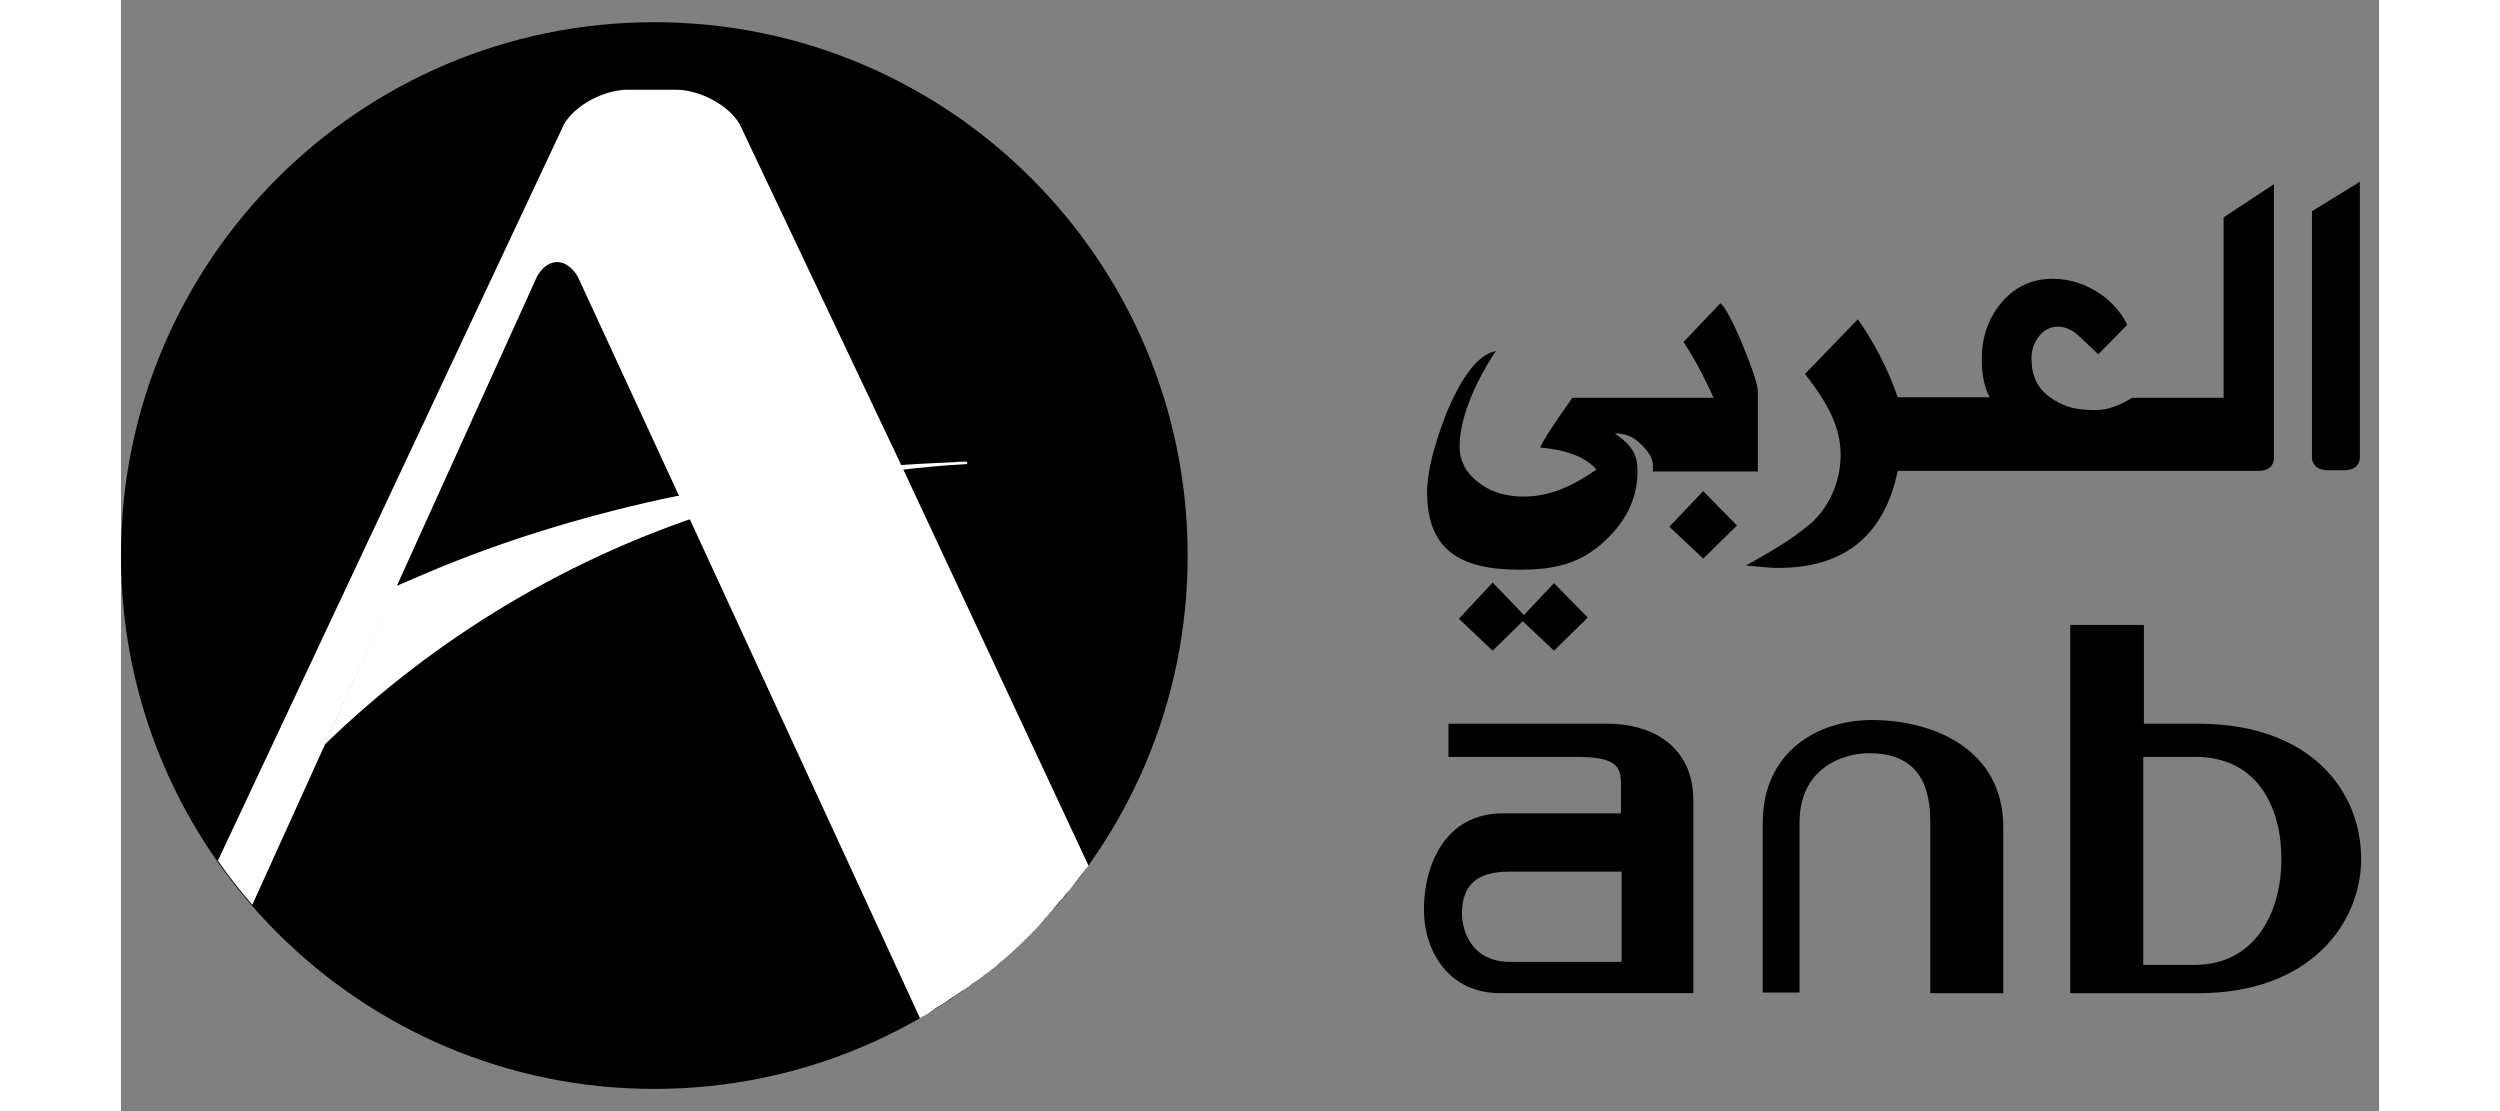 <svg xml:space="preserve" viewBox="0 129.024 516.096 253.952" y="0px" x="0px" xmlns:xlink="http://www.w3.org/1999/xlink" xmlns="http://www.w3.org/2000/svg" id="Layer_1" version="1.1" width="144" height="64">
<rect x="0" y="129.024" width="516.096" height="253.952" fill="#808080" stroke="none"/>
<style type="text/css">
	.st0{fill:#000000;}
	.st1{fill:#ffffff;}
	.st2{fill:#ffffff;}
	.st4{fill:#000000;}
</style>
<g id="XMLID_1_">
	
		<radialGradient gradientUnits="userSpaceOnUse" gradientTransform="matrix(330.722 0 0 -330.722 -1863.894 167512.172)" r="0.809" cy="505.943" cx="6.079" id="SVGID_1_">
		<stop style="stop-color:#000000" offset="0"/>
		<stop style="stop-color:#000000" offset="0.098"/>
		<stop style="stop-color:#000000" offset="0.199"/>
		<stop style="stop-color:#000000" offset="0.301"/>
		<stop style="stop-color:#000000" offset="0.405"/>
		<stop style="stop-color:#000000" offset="0.51"/>
		<stop style="stop-color:#000000" offset="0.616"/>
		<stop style="stop-color:#000000" offset="0.72"/>
		<stop style="stop-color:#000000" offset="0.809"/>
		<stop style="stop-color:#000000" offset="1"/>
	</radialGradient>
	<path d="M243.8,256c0,67.33-54.57,121.9-121.9,121.9S0,323.33,0,256s54.57-121.9,121.9-121.9S243.8,188.67,243.8,256z" class="st0"/>
	<path d="M178.43,235.52L178.43,235.52l-37.03-78.13c-2.52-4.35-9.12-7.86-14.59-7.86h-10.94&#10;&#9;&#9;c-5.47,0-12.06,3.51-14.59,7.86L22.16,325.72c2.38,3.51,5.05,6.87,7.86,10.1l65.09-143.64c2.52-4.35,6.59-4.35,9.26,0l22.16,47.97&#10;&#9;&#9;l56.11,121.62c0,0,0.14,0,0.14-0.14c0.84-0.42,1.82-0.98,2.52-1.54c0.28-0.14,0.7-0.42,0.98-0.7c0.56-0.28,1.12-0.7,1.68-0.98&#10;&#9;&#9;c0.28-0.28,0.7-0.42,0.98-0.7c0.42-0.28,0.98-0.7,1.54-0.98c0.28-0.28,0.7-0.42,0.98-0.7c0.42-0.28,0.98-0.7,1.54-0.98&#10;&#9;&#9;c0.28-0.28,0.7-0.42,0.98-0.7c0.42-0.42,0.98-0.7,1.54-1.12c0.28-0.28,0.7-0.42,0.98-0.7c0.56-0.42,0.98-0.84,1.68-1.26&#10;&#9;&#9;c0.28-0.28,0.56-0.42,0.84-0.7c0.7-0.42,1.26-0.98,1.82-1.54c0.14-0.14,0.42-0.28,0.56-0.42c0.84-0.7,1.68-1.4,2.38-2.1&#10;&#9;&#9;c0.84-0.7,1.54-1.4,2.24-2.1c0.14-0.14,0.42-0.42,0.56-0.56c0.56-0.56,1.12-0.98,1.68-1.68c0.28-0.28,0.42-0.42,0.7-0.7&#10;&#9;&#9;c0.42-0.42,0.98-0.98,1.4-1.54c0.28-0.28,0.42-0.42,0.7-0.84c0.42-0.42,0.98-0.98,1.4-1.54c0.28-0.28,0.42-0.42,0.7-0.84&#10;&#9;&#9;c0.42-0.56,0.98-1.12,1.4-1.68c0.28-0.28,0.42-0.42,0.7-0.7c0.42-0.7,0.98-1.26,1.54-1.82c0.14-0.14,0.28-0.42,0.42-0.56&#10;&#9;&#9;c1.26-1.68,2.52-3.37,3.93-5.05L178.43,235.52z" class="st1" id="XMLID_2_"/>
	<path d="M193.3,234.54c-0.98,0-1.96,0-3.09,0.14c-1.12,0-2.24,0.14-3.37,0.14&#10;&#9;&#9;c-6.03,0.28-12.06,0.7-18.1,1.26c-10.94,0.98-21.74,2.52-32.12,4.49c-2.67,0.42-5.19,0.98-7.86,1.54&#10;&#9;&#9;c-0.56,0.14-0.98,0.28-1.68,0.28c-1.12,0.28-2.24,0.42-3.37,0.7c-19.22,4.21-37.03,9.82-53.02,16.55&#10;&#9;&#9;c-2.67,1.12-5.19,2.24-7.86,3.37L46.57,299.2c24.97-24.27,56.39-43.48,92.02-54.29c7.57-2.38,15.43-4.35,23.29-5.89&#10;&#9;&#9;c10.66-2.1,21.18-3.37,31.56-3.93L193.3,234.54z" class="st2" id="XMLID_3_"/>
	<path d="M319.68,259.23c6.59,0,12.76-0.84,18.38-5.61s8.56-10.38,8.56-16.83c0-3.79-1.12-5.89-5.19-8.7&#10;&#9;&#9;h0.84c1.96,0.28,3.37,0.7,5.19,2.52c1.68,1.54,2.67,3.37,2.67,4.49v1.68h3.79h20.2v-18.24c0-1.68-1.26-5.19-3.51-10.8&#10;&#9;&#9;c-2.38-5.61-4.07-8.7-5.05-9.4l-8.42,8.84c3.37,5.19,5.61,9.96,6.87,12.76h-32.26c0,0-5.89,8.14-7.43,11.36&#10;&#9;&#9;c6.17,0.56,10.52,2.24,12.91,5.05c-5.05,3.51-10.38,6.17-16.55,6.17c-3.79,0-7.15-0.84-9.82-2.81c-3.23-2.24-4.91-5.05-4.91-8.7&#10;&#9;&#9;c0-5.61,2.81-13.47,8.28-21.74c-3.79,0.7-7.57,5.33-11.22,14.03c-2.95,7.57-4.49,13.61-4.49,18.38&#10;&#9;&#9;C298.64,254.46,305.66,259.23,319.68,259.23z M353.91,249.41l7.72,7.29l7.72-7.57l-7.72-7.86L353.91,249.41z M313.51,262.17&#10;&#9;&#9;l-7.72,8.28l7.72,7.29l6.87-6.73l7.15,6.73l7.72-7.57l-7.72-7.86l-6.87,7.29L313.51,262.17z M406.09,236.64h11.92h47.83h22.72&#10;&#9;&#9;c4.07,0,3.51-3.51,3.51-3.51v-62l-11.5,7.57v41.24h-20.9c-2.52,1.54-5.33,2.81-8.28,2.81c-4.35,0-6.73-0.56-9.68-2.38&#10;&#9;&#9;c-3.79-2.38-5.05-5.47-5.05-9.54c0-1.82,0.56-3.37,1.68-4.91c1.12-1.4,2.52-2.24,4.35-2.24c1.54,0,3.37,0.7,4.77,2.1l4.49,4.21&#10;&#9;&#9;l6.59-6.73c-0.98-2.1-2.52-4.07-4.77-6.03c-4.07-3.23-8.28-4.49-12.34-4.49c-4.63,0-8.56,1.82-11.64,5.47&#10;&#9;&#9;c-3.09,3.65-4.49,8-4.49,12.91c0,3.51,0.56,6.45,1.82,8.7h-21.04c-3.51-10.38-9.12-17.81-9.12-17.81l-12.06,12.48&#10;&#9;&#9;c5.47,7.01,8.14,12.34,8.14,18.52c0,6.31-2.81,12.06-6.73,15.57c-5.33,4.49-10.24,7.01-14.87,9.68c3.93,0.42,6.17,0.56,7.01,0.56&#10;&#9;&#9;C393.75,258.95,403.01,251.51,406.09,236.64z M400.2,293.59c-12.48,0-24.97,7.29-24.97,23.57v38.72h8.42v-38.86&#10;&#9;&#9;c0-12.48,9.96-15.85,15.85-15.85c9.4,0,14.03,5.05,14.03,15.57v39.28h16.69v-37.87C430.22,300.05,413.95,293.59,400.2,293.59z&#10;&#9;&#9; M340.02,294.44h-36.61v7.57h28.76c9.26,0,10.66,1.82,10.66,6.17c0,0,0,4.91,0,6.73c-2.52,0-26.93,0-26.93,0&#10;&#9;&#9;c-13.33,0-18.1,11.92-18.1,22.02c0,9.26,5.47,19.08,17.39,19.08h44.19v-43.48C359.66,299.06,349.14,294.44,340.02,294.44z&#10;&#9;&#9; M342.83,348.86c-2.52,0-25.39,0-25.39,0c-8.7,0-10.94-7.01-10.94-11.08c0-6.45,3.37-9.54,10.8-9.54c0,0,23.15,0,25.67,0v20.62&#10;&#9;&#9;H342.83z M474.83,294.44c0,0-10.24,0-12.48,0c0-2.38,0-22.58,0-22.58h-16.83v84.16h29.32c25.53,0,37.17-15.99,37.17-30.72&#10;&#9;&#9;C512,309.87,500.5,294.44,474.83,294.44z M473.85,349.56c0,0-9.4,0-11.64,0v-47.55c2.24,0,11.92,0,11.92,0&#10;&#9;&#9;c14.45,0,19.64,11.92,19.64,23.15C493.9,336.38,488.57,349.56,473.85,349.56z M504.28,236.5h0.98h1.12h1.96&#10;&#9;&#9;c3.93-0.14,3.37-3.51,3.37-3.51v-1.26v-61.16l-10.94,6.73v55.13v0.7C500.78,233,500.22,236.36,504.28,236.5z" class="st4" id="XMLID_4_"/>
</g>
</svg>